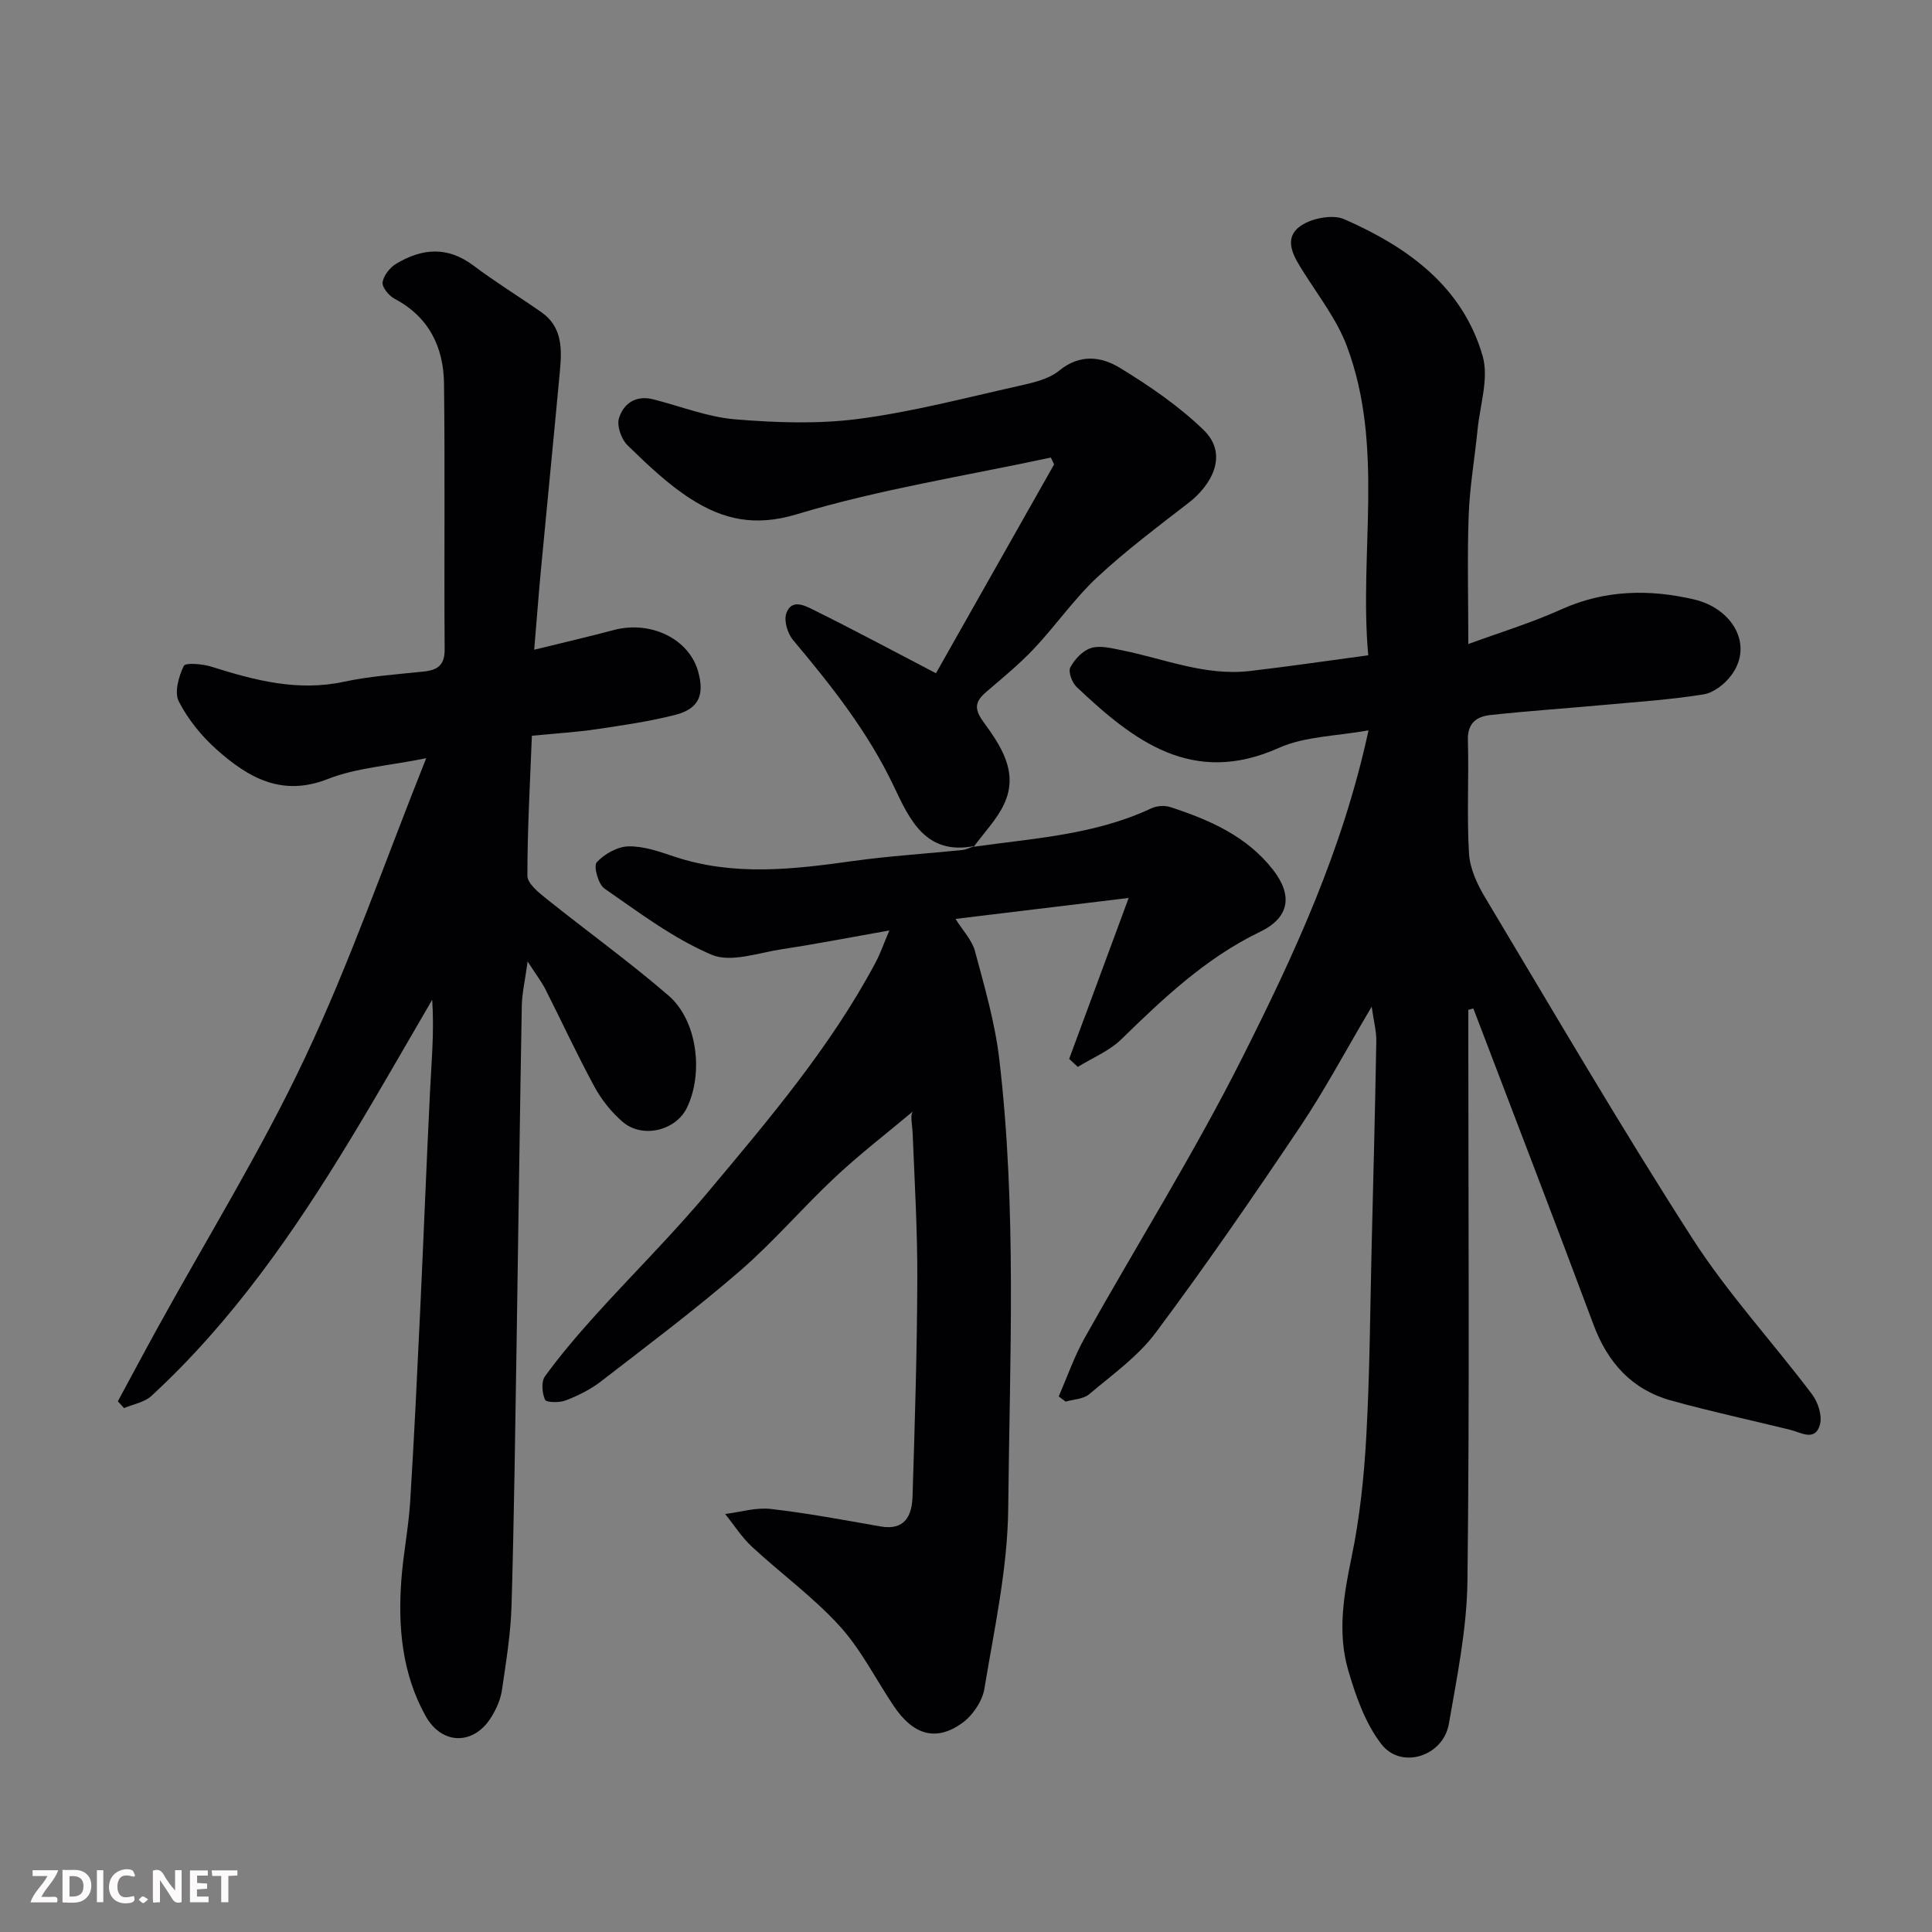 <svg enable-background="new 0 0 400 400" viewBox="0 0 400 400" xmlns="http://www.w3.org/2000/svg"><rect x="0" y="0" width="400" height="400" fill="#808080" stroke="none"/><path d="m304 209.07v5.27c0 37.66.27 75.32-.18 112.97-.12 9.89-2.15 19.8-3.85 29.61-1.17 6.72-9.87 9.49-13.97 4.19-3.33-4.31-5.3-9.94-6.86-15.28-2.25-7.71-.97-15.49.67-23.34 1.73-8.31 2.62-16.86 3.08-25.35.72-13.08.78-26.19 1.1-39.29.35-14.1.71-28.2.96-42.3.04-1.97-.51-3.96-.96-7.13-5.39 9.11-9.75 17.33-14.91 25.01-9.64 14.36-19.45 28.62-29.79 42.47-3.69 4.95-9.01 8.72-13.8 12.77-1.2 1.01-3.22 1.04-4.86 1.52-.48-.36-.96-.72-1.44-1.08 1.77-4.04 3.22-8.25 5.36-12.08 10.85-19.36 22.67-38.21 32.63-58.01 10.66-21.19 20.75-42.8 26.16-67.82-6.7 1.23-13.15 1.23-18.53 3.63-17.92 8.03-30.09-1.43-41.9-12.59-.95-.9-1.79-3.16-1.31-4.07.89-1.68 2.58-3.48 4.31-4.01 1.88-.58 4.22.05 6.3.46 8.79 1.76 17.3 5.38 26.53 4.31 7.95-.93 15.87-2.09 24.54-3.26-1.93-21.41 3.39-43.15-4.42-63.99-2.02-5.39-5.71-10.19-8.84-15.13-1.97-3.11-4.39-6.75-1.16-9.46 2.19-1.84 6.95-2.81 9.47-1.7 13.03 5.73 24.46 13.86 28.63 28.3 1.33 4.61-.54 10.17-1.05 15.29-.58 5.87-1.61 11.71-1.83 17.59-.32 8.57-.08 17.16-.08 26.77 6.22-2.29 12.95-4.33 19.31-7.2 9-4.05 18.22-4.18 27.44-2.03 7.94 1.86 12.39 9.42 7.69 15.71-1.33 1.79-3.63 3.6-5.72 3.94-6.8 1.1-13.7 1.55-20.57 2.18-7.86.72-15.74 1.25-23.59 2.1-2.79.3-4.75 1.62-4.65 5.17.23 7.82-.24 15.68.23 23.48.18 3.09 1.66 6.33 3.3 9.06 14.16 23.64 28.05 47.46 42.94 70.64 7.31 11.38 16.63 21.47 24.81 32.32 1.23 1.63 2.12 4.44 1.6 6.27-1.01 3.54-3.89 1.6-6.17 1.04-8.2-2.02-16.47-3.79-24.61-6.05-8.12-2.25-13.14-7.81-16.09-15.71-8.16-21.87-16.57-43.65-24.88-65.47-.34.11-.69.19-1.04.28z" fill="#010103"/><path d="m88.24 156.98c-7.99 1.61-14.53 2-20.32 4.29-9.58 3.78-16.53-.28-23.05-6.07-3.13-2.79-5.95-6.26-7.85-9.97-.96-1.87-.03-5.18 1.03-7.36.36-.73 3.9-.41 5.75.17 8.95 2.82 17.83 5.17 27.4 3.11 5.42-1.16 11.02-1.53 16.56-2.12 2.87-.31 4.32-1.32 4.3-4.59-.13-18.33.09-36.66-.13-54.99-.09-7.57-3.1-13.82-10.23-17.59-1.17-.62-2.63-2.38-2.49-3.4.2-1.42 1.53-3.09 2.84-3.87 5.3-3.18 10.6-3.65 15.94.37 4.55 3.43 9.43 6.41 14.1 9.68 4.32 3.02 4.26 7.55 3.84 12.09-1.27 13.73-2.64 27.46-3.93 41.19-.49 5.22-.88 10.44-1.4 16.6 6.1-1.5 11.27-2.69 16.4-4.06 7.73-2.07 15.66 1.81 17.55 8.59 1.34 4.82.16 7.71-4.76 8.96-5.35 1.36-10.85 2.16-16.32 2.97-4.23.62-8.51.87-13.35 1.35-.37 9.57-.93 19.27-.93 28.98 0 1.57 2.24 3.41 3.82 4.67 8.43 6.76 17.23 13.09 25.4 20.14 5.96 5.14 7.29 16.03 3.81 23.23-2.3 4.75-9.24 6.45-13.34 2.89-2.31-2-4.35-4.56-5.81-7.25-3.59-6.61-6.75-13.46-10.15-20.17-.79-1.56-1.88-2.96-3.68-5.75-.55 4.04-1.17 6.62-1.21 9.21-.41 22.77-.69 45.53-1.05 68.3-.3 18.6-.53 37.2-1.07 55.8-.17 5.87-1.14 11.73-1.99 17.55-.27 1.87-1.11 3.77-2.1 5.42-3.62 6.03-10.31 6.05-13.73-.12-4.86-8.77-5.72-18.4-4.99-28.19.4-5.39 1.48-10.73 1.82-16.11.82-13.03 1.43-26.07 2.05-39.1.72-15.2 1.3-30.41 2.05-45.61.31-6.37.91-12.73.46-19.23-5.63 9.64-11.14 19.35-16.93 28.89-11.7 19.28-24.5 37.74-41.2 53.13-1.44 1.33-3.76 1.71-5.67 2.52-.43-.47-.85-.94-1.28-1.41 2.75-5.08 5.46-10.18 8.25-15.24 10.24-18.59 21.46-36.72 30.49-55.88 9.3-19.69 16.45-40.36 25.1-62.02z" fill="#010103"/><path d="m201.63 175.31c12.42-1.76 25.07-2.47 36.71-7.94 1.12-.53 2.74-.66 3.9-.29 8.11 2.63 15.87 6.01 21.31 12.98 4.18 5.36 3.41 9.93-2.67 12.86-11.21 5.41-19.98 13.73-28.73 22.26-2.49 2.43-5.97 3.83-9 5.71-.6-.55-1.19-1.11-1.79-1.66 3.96-10.71 7.92-21.43 12.32-33.32-11.92 1.44-23.6 2.85-35.85 4.34 1.49 2.4 3.41 4.36 4.03 6.68 1.97 7.35 4.13 14.76 5.02 22.28 3.66 30.94 2.17 62.05 1.86 93.08-.12 12.48-2.89 24.97-4.94 37.38-.43 2.61-2.49 5.59-4.69 7.14-5.39 3.81-10.06 2.37-14.07-3.6-3.73-5.55-6.77-11.7-11.22-16.58-5.46-5.99-12.14-10.84-18.12-16.38-2.13-1.97-3.72-4.51-5.56-6.79 3.14-.39 6.35-1.4 9.41-1.05 7.61.87 15.16 2.29 22.72 3.62 5.08.9 6.53-2.21 6.66-6.18.47-14.93.93-29.87.99-44.8.04-10.1-.55-20.2-.96-30.3-.09-2.08-.65-4.14.19-4.76-5.42 4.55-11.06 8.88-16.22 13.71-6.74 6.3-12.76 13.4-19.73 19.43-9.28 8.03-19.13 15.42-28.85 22.93-2.15 1.66-4.71 2.91-7.25 3.89-1.29.5-3.99.44-4.26-.16-.62-1.4-.81-3.76.01-4.87 3.19-4.37 6.71-8.51 10.34-12.53 7.76-8.59 16.01-16.76 23.43-25.63 12.59-15.04 25.35-30.01 34.65-47.47.99-1.86 1.68-3.88 2.86-6.65-7.87 1.39-15.02 2.79-22.23 3.88-4.87.74-10.58 2.84-14.56 1.15-7.93-3.36-15.04-8.76-22.21-13.72-1.28-.89-2.29-4.67-1.59-5.42 1.6-1.73 4.31-3.26 6.6-3.3 3.15-.06 6.4 1.09 9.47 2.12 12.28 4.1 24.62 2.65 37.04.91 7.47-1.04 15.03-1.5 22.54-2.27.88-.09 1.73-.54 2.6-.82z" fill="#010103"/><path d="m201.78 175.15c-10.15 2.03-13.46-5.49-16.76-12.43-5.34-11.22-12.92-20.79-20.83-30.21-1.14-1.35-1.93-4.02-1.39-5.54 1.12-3.14 3.98-1.52 5.79-.62 8.19 4.05 16.25 8.38 25.19 13.04 8.17-14.45 16.32-28.84 24.46-43.24-.22-.47-.45-.95-.67-1.42-17.58 3.78-35.47 6.57-52.63 11.75-8.69 2.62-15.26 1.06-21.88-3.16-4.8-3.07-9.03-7.13-13.14-11.13-1.28-1.24-2.25-4.01-1.77-5.6.93-3.06 3.51-4.82 7.08-3.92 5.66 1.43 11.25 3.68 16.99 4.15 8.46.7 17.14 1 25.52-.09 11.1-1.45 22.02-4.33 32.97-6.78 2.98-.67 6.34-1.38 8.59-3.22 4.35-3.55 8.78-2.89 12.63-.53 6.1 3.73 12.14 7.86 17.25 12.81 5.48 5.31 1.25 11.72-2.95 14.98-6.47 5.02-13.06 9.94-19.04 15.51-4.78 4.46-8.57 9.97-13.08 14.76-3.04 3.23-6.52 6.07-9.89 8.97-2.25 1.94-2.67 3.39-.65 6.18 3.62 4.98 7.41 10.47 4.31 17.08-1.5 3.2-4.13 5.88-6.26 8.8.01.02.16-.14.16-.14z" fill="#010103"/><g fill="#fcfafa"><path d="m37.59 393.81c-.92.31-1.52.05-2-.78-.7-1.2-1.52-2.34-2.47-3.78v4.59c-.55.03-.95.05-1.41.07-.03-.37-.06-.64-.06-.91 0-1.91 0-3.81 0-5.7 1.13-.41 1.77-.03 2.29.91.62 1.11 1.38 2.14 2.31 3.19v-4.2h1.35v6.61z"/><path d="m12.94 393.88v-6.75c1.9.19 3.93-.54 5.37 1.29.8 1.01.78 2.88.03 3.97-1.37 1.97-3.4 1.51-5.4 1.49m1.45-1.22c2.04.12 2.92-.58 2.89-2.21-.03-1.51-.98-2.19-2.89-2z"/><path d="m11.81 393.87h-5.49c.68-2.18 2.47-3.48 3.51-5.45h-3.08v-1.21h5.29c-.71 2.13-2.44 3.48-3.47 5.51.86 0 1.63.04 2.39-.01.79-.05 1.14.21.85 1.16"/><path d="m39.33 393.86v-6.61h3.7v1.07h-2.22v1.52c.68.04 1.34.09 2.07.13v1.07c-.72.05-1.38.09-2.1.14v1.48h2.4v1.19h-3.84z"/><path d="m27.71 388.56c-1.15-.3-2.46-.61-3.1.64-.37.73-.41 1.93-.06 2.67.63 1.35 1.99.93 3.17.68.35.94-.01 1.32-.93 1.46-1.62.25-3.05-.27-3.76-1.48-.73-1.24-.6-3.03.31-4.17.88-1.11 2.71-1.7 4-1.16.32.13.44.74.65 1.12-.1.08-.19.16-.28.24"/><path d="m49.15 387.24v1.07c-.59.02-1.17.05-1.87.08v5.44h-1.48v-5.44h-1.85c-.05-.4-.08-.73-.13-1.15z"/><path d="m20.06 387.21h1.33v6.62h-1.33z"/><path d="m30.68 393.25c-.49.38-.8.79-1.05.76-.32-.05-.6-.45-.9-.7.26-.24.51-.64.8-.67.29-.04.62.3 1.15.61"/></g></svg>
